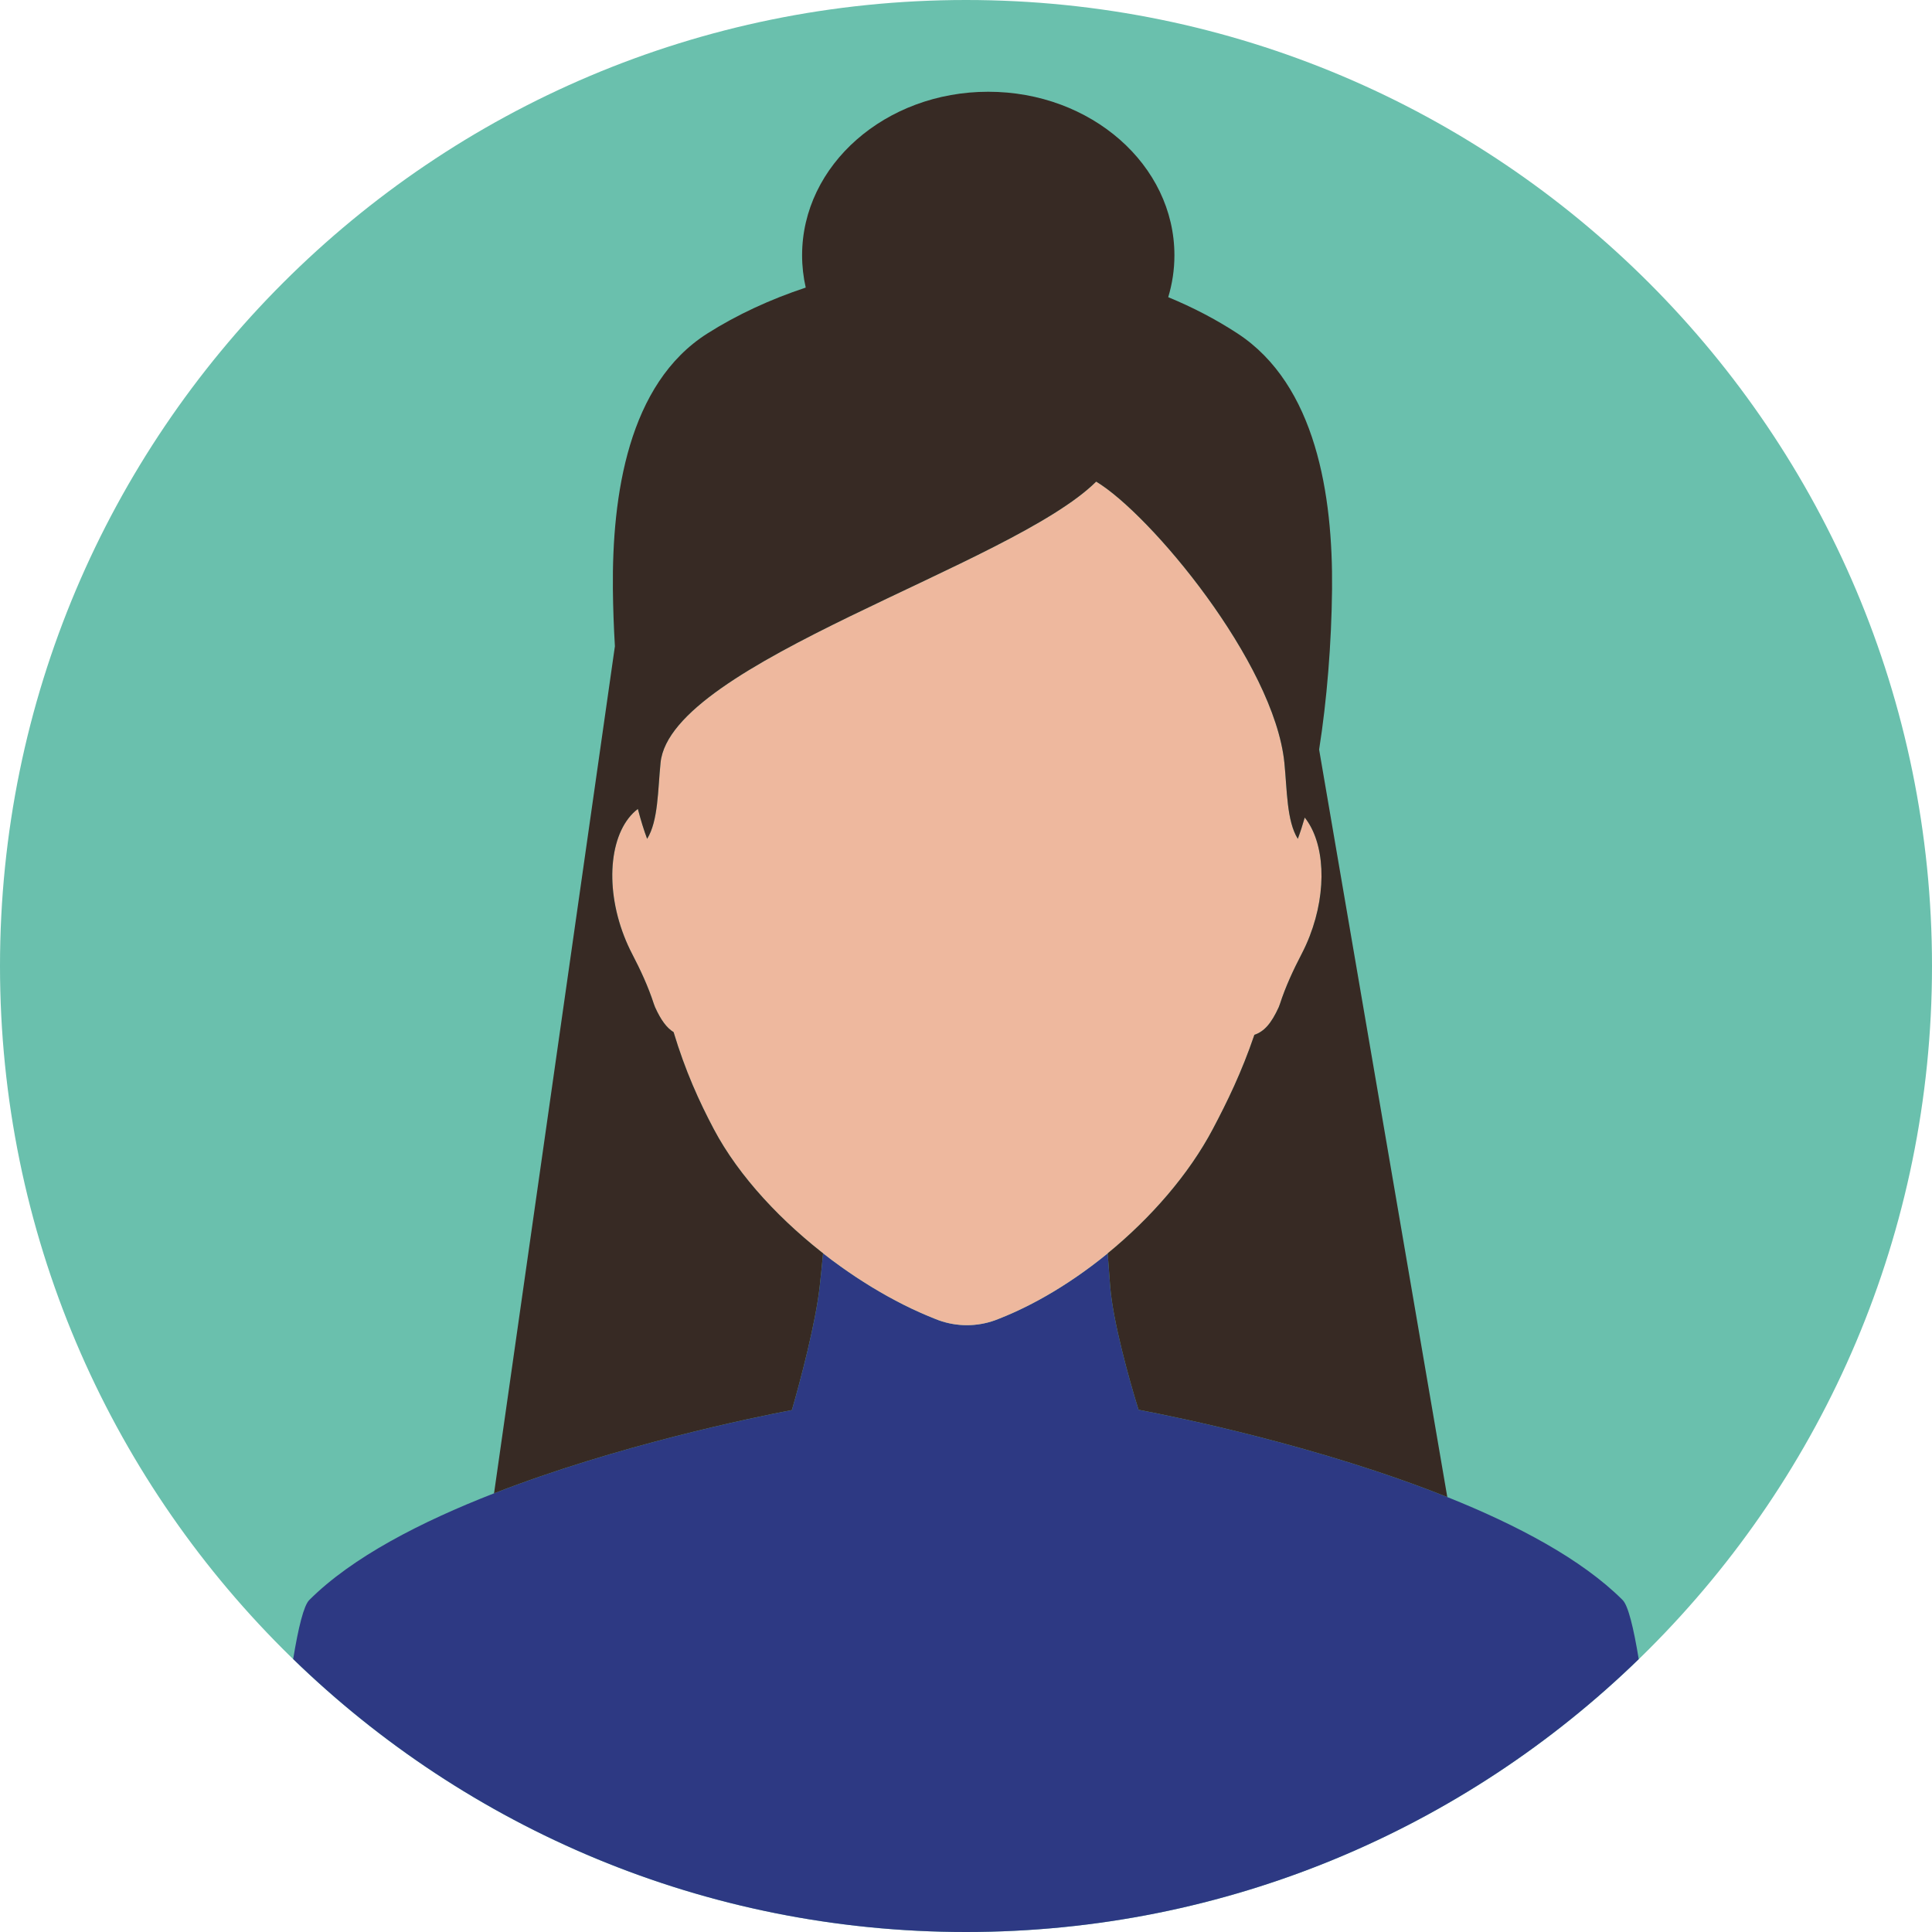 <?xml version="1.0" encoding="UTF-8" standalone="no"?><svg xmlns="http://www.w3.org/2000/svg" xmlns:xlink="http://www.w3.org/1999/xlink" fill="#000000" height="500" preserveAspectRatio="xMidYMid meet" version="1" viewBox="0.0 0.0 500.0 500.0" width="500" zoomAndPan="magnify"><g><g id="change1_1"><path d="M 500 250 C 500 388.07 388.07 500 250 500 C 111.93 500 0 388.07 0 250 C 0 111.93 111.93 0 250 0 C 388.07 0 500 111.93 500 250" fill="#6ac0ad"/></g><g id="change2_1"><path d="M 424.105 429.387 C 379.09 473.086 317.691 500 250 500 C 182.297 500 120.891 473.074 75.871 429.363 C 77.219 421.176 78.609 415.516 80.035 414.09 C 91.09 403.031 108.949 393.832 127.859 386.473 C 159.738 374.066 194.613 366.895 204.938 364.922 C 207.207 357.086 211.078 342.391 212.133 332.961 C 212.434 330.27 212.723 327.418 213.004 324.371 C 213.637 324.867 214.277 325.34 214.918 325.82 C 215.102 325.957 215.281 326.098 215.469 326.234 C 217.363 327.648 219.289 329.004 221.234 330.301 C 221.504 330.48 221.773 330.652 222.043 330.832 C 223.062 331.496 224.082 332.148 225.109 332.777 C 225.426 332.973 225.742 333.164 226.059 333.355 C 227.027 333.938 228 334.504 228.973 335.055 C 229.32 335.254 229.672 335.449 230.02 335.641 C 230.82 336.082 231.617 336.512 232.418 336.926 C 232.934 337.195 233.449 337.465 233.969 337.723 C 234.539 338.008 235.109 338.285 235.68 338.559 C 236.207 338.809 236.73 339.051 237.254 339.289 C 237.984 339.625 238.715 339.949 239.441 340.262 C 239.961 340.48 240.477 340.695 240.992 340.902 C 241.344 341.047 241.699 341.207 242.051 341.344 C 242.34 341.465 242.648 341.582 242.969 341.699 C 245.309 342.535 247.762 342.953 250.219 342.953 C 252.672 342.953 255.129 342.535 257.465 341.699 C 257.789 341.582 258.098 341.465 258.387 341.344 C 267.957 337.609 277.758 331.656 286.668 324.363 C 286.891 327.473 287.102 330.359 287.324 333.074 C 288.059 341.957 292.098 356.637 294.652 364.848 C 304.738 366.766 341.645 374.281 374.562 387.441 C 392.559 394.637 409.359 403.512 419.938 414.09 C 421.363 415.516 422.754 421.188 424.105 429.387" fill="#2d3983"/></g><g id="change3_1"><path d="M 335.871 217.09 C 336.496 215.426 337.094 213.578 337.664 211.578 C 342.797 218.012 343.574 230.324 338.953 242.254 C 338.332 243.859 337.637 245.391 336.883 246.84 C 334.703 251.031 332.703 255.324 331.25 259.82 C 331.148 260.137 331.039 260.422 330.934 260.66 C 329.004 264.906 327.148 266.965 324.633 267.812 C 321.336 277.516 317.598 285.168 313.859 292.234 C 302.785 313.168 280.004 332.91 258.387 341.344 C 258.098 341.465 257.789 341.582 257.465 341.699 C 252.801 343.371 247.664 343.371 243 341.699 C 242.676 341.582 242.367 341.465 242.078 341.344 C 220.461 332.91 195.812 313.168 184.738 292.234 C 180.91 285 177.352 277.148 174.324 267.113 C 172.531 266.004 171.055 264.012 169.531 260.66 C 169.426 260.422 169.316 260.137 169.215 259.82 C 167.762 255.324 165.762 251.031 163.582 246.84 C 162.828 245.391 162.133 243.859 161.512 242.254 C 156.277 228.738 157.969 214.734 165.078 209.352 C 165.824 212.219 166.625 214.82 167.477 217.09 C 170.375 212.449 170.238 204.391 170.953 197.375 C 173.598 171.457 261.773 146.398 283.688 124.637 C 297.723 133.062 329.75 171.457 332.395 197.375 C 333.109 204.391 332.973 212.449 335.871 217.09" fill="#eeb89e"/></g><g id="change4_1"><path d="M 204.938 364.922 C 194.613 366.895 159.738 374.066 127.859 386.473 L 159.137 167.242 C 158.844 162.312 158.664 157.352 158.613 152.477 C 158.375 128.211 162.559 99.305 183.059 86.312 C 190.742 81.441 199.355 77.465 208.523 74.426 C 207.91 71.727 207.582 68.934 207.582 66.07 C 207.582 42.695 229.152 23.746 255.758 23.746 C 282.367 23.746 303.938 42.695 303.938 66.07 C 303.938 69.82 303.379 73.449 302.336 76.91 C 308.605 79.496 314.633 82.609 320.289 86.312 C 340.594 99.605 344.973 128.211 344.734 152.477 C 344.594 166.543 343.387 181.32 341.387 193.98 L 374.562 387.441 C 341.645 374.281 304.738 366.766 294.652 364.848 C 292.098 356.637 288.059 341.957 287.324 333.074 C 287.102 330.359 286.891 327.473 286.668 324.363 C 297.883 315.191 307.691 303.898 313.859 292.234 C 317.598 285.168 321.336 277.516 324.633 267.812 C 327.148 266.965 329.004 264.906 330.934 260.66 C 331.039 260.422 331.148 260.137 331.25 259.82 C 332.703 255.324 334.703 251.031 336.883 246.84 C 337.637 245.391 338.332 243.859 338.953 242.254 C 343.574 230.324 342.797 218.012 337.664 211.578 C 337.094 213.578 336.496 215.426 335.871 217.09 C 332.973 212.449 333.109 204.391 332.395 197.375 C 329.75 171.457 297.723 133.062 283.688 124.637 C 261.773 146.398 173.598 171.457 170.953 197.375 C 170.238 204.391 170.375 212.449 167.477 217.09 C 166.625 214.82 165.824 212.219 165.078 209.352 C 157.969 214.734 156.277 228.738 161.512 242.254 C 162.133 243.859 162.828 245.391 163.582 246.84 C 165.762 251.031 167.762 255.324 169.215 259.82 C 169.316 260.137 169.426 260.422 169.531 260.66 C 171.055 264.012 172.531 266.004 174.324 267.113 C 177.352 277.148 180.91 285 184.738 292.234 C 191.238 304.523 202.422 316.398 214.918 325.82 C 214.277 325.34 213.637 324.867 213.004 324.371 C 212.723 327.418 212.434 330.27 212.133 332.961 C 211.078 342.391 207.207 357.086 204.938 364.922" fill="#372a24"/></g></g></svg>